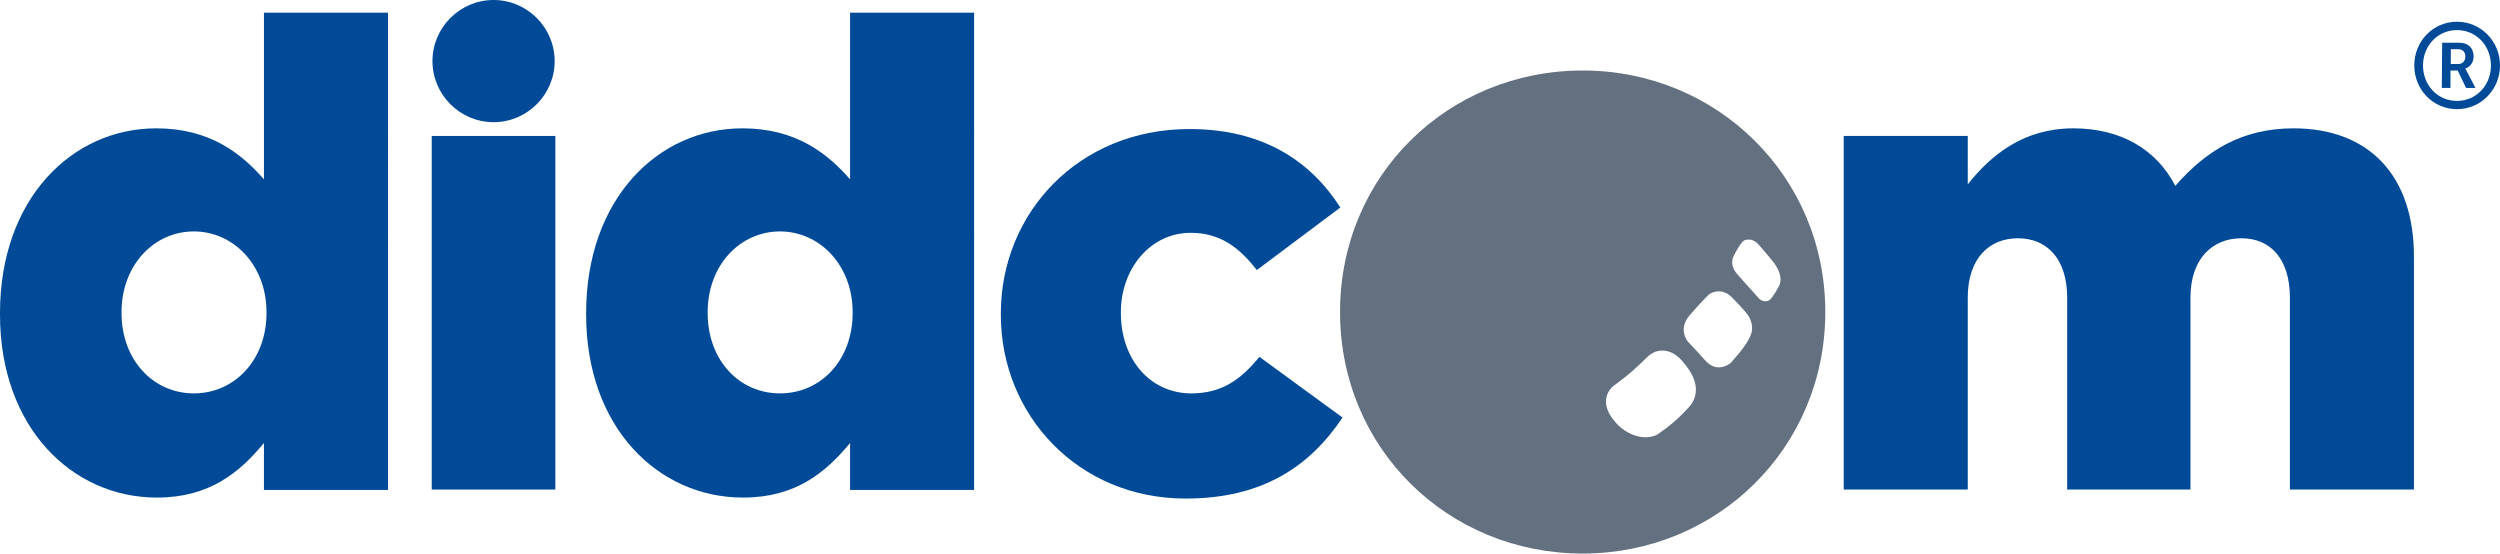 <?xml version="1.0" encoding="UTF-8"?>
<svg xmlns="http://www.w3.org/2000/svg" id="Capa_2" data-name="Capa 2" viewBox="0 0 430.49 95.33">
  <defs>
    <style>
      .cls-1 {
        fill: #014a98;
      }

      .cls-2 {
        fill: #637080;
      }
    </style>
  </defs>
  <g id="Capa_1-2" data-name="Capa 1">
    <g>
      <g>
        <path class="cls-1" d="M45.45,2.18V30.88c-3.98-4.55-9.4-8.78-18.55-8.78C12.45,22.1,0,34.18,0,53.92v.25c0,19.49,12.45,31.51,27.02,31.51,9.09,0,14.26-4.36,18.43-9.4v8.09h21.36V2.18h-21.36Zm.44,51.74c0,8.09-5.54,13.82-12.51,13.82s-12.45-5.73-12.45-13.82v-.19c0-8.09,5.6-13.88,12.45-13.88s12.51,5.85,12.51,13.88v.19Z"></path>
        <path class="cls-1" d="M74.34,23.41v60.89h21.29V23.41h-21.29Z"></path>
        <path class="cls-1" d="M146.38,2.18V30.88c-3.98-4.55-9.4-8.78-18.55-8.78-14.45,0-26.9,12.08-26.9,31.82v.25c0,19.49,12.45,31.51,27.02,31.51,9.09,0,14.26-4.36,18.43-9.4v8.09h21.36V2.18h-21.36Zm.44,51.74c0,8.09-5.48,13.82-12.51,13.82s-12.45-5.73-12.45-13.82v-.19c0-8.09,5.6-13.88,12.45-13.88s12.51,5.85,12.51,13.88v.19Z"></path>
        <path class="cls-1" d="M216.86,61.45c-3.24,3.98-6.54,6.29-11.71,6.29-7.16,0-12.14-5.92-12.14-13.82v-.19c0-7.41,5.04-13.64,12.02-13.64,5.04,0,8.34,2.49,11.39,6.41l14.38-10.77c-5.17-8.09-13.45-13.51-25.96-13.51-19.24,0-32.5,14.57-32.5,31.75v.25c0,17.25,13.32,31.63,31.82,31.63,13.32,0,21.42-5.6,27.02-13.95l-14.32-10.46Z"></path>
        <path class="cls-1" d="M394.94,22.1c-8.9,0-15.07,3.86-20.36,9.9-3.3-6.35-9.46-9.9-17.56-9.9-8.59,0-14.2,4.61-18.18,9.65v-8.34h-21.36v60.89h21.36V51.24c0-6.66,3.61-10.21,8.65-10.21s8.47,3.61,8.47,10.21v33.06h21.23V51.24c0-6.66,3.74-10.21,8.78-10.21s8.34,3.61,8.34,10.21v33.06h21.36V44.33c.06-14.13-7.78-22.23-20.73-22.23Z"></path>
        <path class="cls-1" d="M95.51,10.52c0,5.79-4.73,10.52-10.52,10.52s-10.52-4.73-10.52-10.52S79.2,0,84.99,0c5.79,0,10.52,4.73,10.52,10.52Z"></path>
        <path class="cls-2" d="M272.53,12.14c-23.16,0-41.78,18.06-41.78,41.59s18.62,41.59,41.78,41.59,41.78-18.18,41.78-41.59-18.68-41.59-41.78-41.59Zm18.24,58.03c-1.56,1.74-3.3,3.24-5.23,4.55-.75,.5-1.68,.62-2.68,.56-1.68-.19-3.49-1.12-4.67-2.55-.06-.06-.12-.19-.19-.25-2.05-2.3-1.87-4.92,.19-6.29,2.24-1.62,3.67-2.93,5.35-4.61,.62-.62,1.37-1.06,2.18-1.18,1.37-.19,2.8,.37,4.05,1.87,.06,.06,.12,.19,.19,.25,2.8,3.24,2.43,5.92,.81,7.66Zm10.77-12.7c-.5,1.74-3.05,4.48-3.05,4.48-.5,.81-1.62,1.31-2.55,1.31-1.25,0-2.12-.93-2.86-1.81-.81-.87-1.56-1.74-2.43-2.62,0,0-1.81-2.12,.31-4.55,2.37-2.74,3.36-3.61,3.36-3.61,0,0,.75-.56,1.87-.5,.62,.06,1.37,.31,2.12,1.12,2.05,2.05,2.68,2.99,2.68,2.99,0,0,1.12,1.49,.56,3.18Zm3.74-6.48c-.56,.93-1.12,.93-1.56,.87-.25-.06-.56-.19-.81-.44-1-1.06-3.67-4.11-3.67-4.11,0,0-1.43-1.37-.81-2.99,.5-1.06,1.12-2.18,1.68-2.74,.25-.25,.56-.37,1.31-.31,.37,.06,.81,.25,1.25,.68,1.18,1.31,2.55,2.99,2.55,2.99,0,0,2.18,2.49,1.06,4.42-1.12,1.99-.5,.87-1,1.62Z"></path>
      </g>
      <path class="cls-1" d="M423.08,3.74c4.11,0,7.41,3.36,7.41,7.53s-3.3,7.53-7.41,7.53-7.35-3.36-7.35-7.53,3.24-7.53,7.35-7.53Zm0,13.64c3.3,0,5.85-2.68,5.85-6.1s-2.55-6.1-5.85-6.1-5.85,2.68-5.85,6.1,2.55,6.1,5.85,6.1Zm-2.55-10.02h2.99c1.49,0,2.43,.93,2.43,2.37,0,1.18-.81,1.93-1.43,2.05v.06s.06,.06,.25,.44l1.49,2.86h-1.62l-1.43-2.99h-1.25v2.99h-1.49l.06-7.78h0Zm2.74,3.67c.75,0,1.25-.5,1.25-1.31s-.5-1.25-1.25-1.25h-1.25v2.55h1.25Z"></path>
    </g>
  </g>
</svg>
